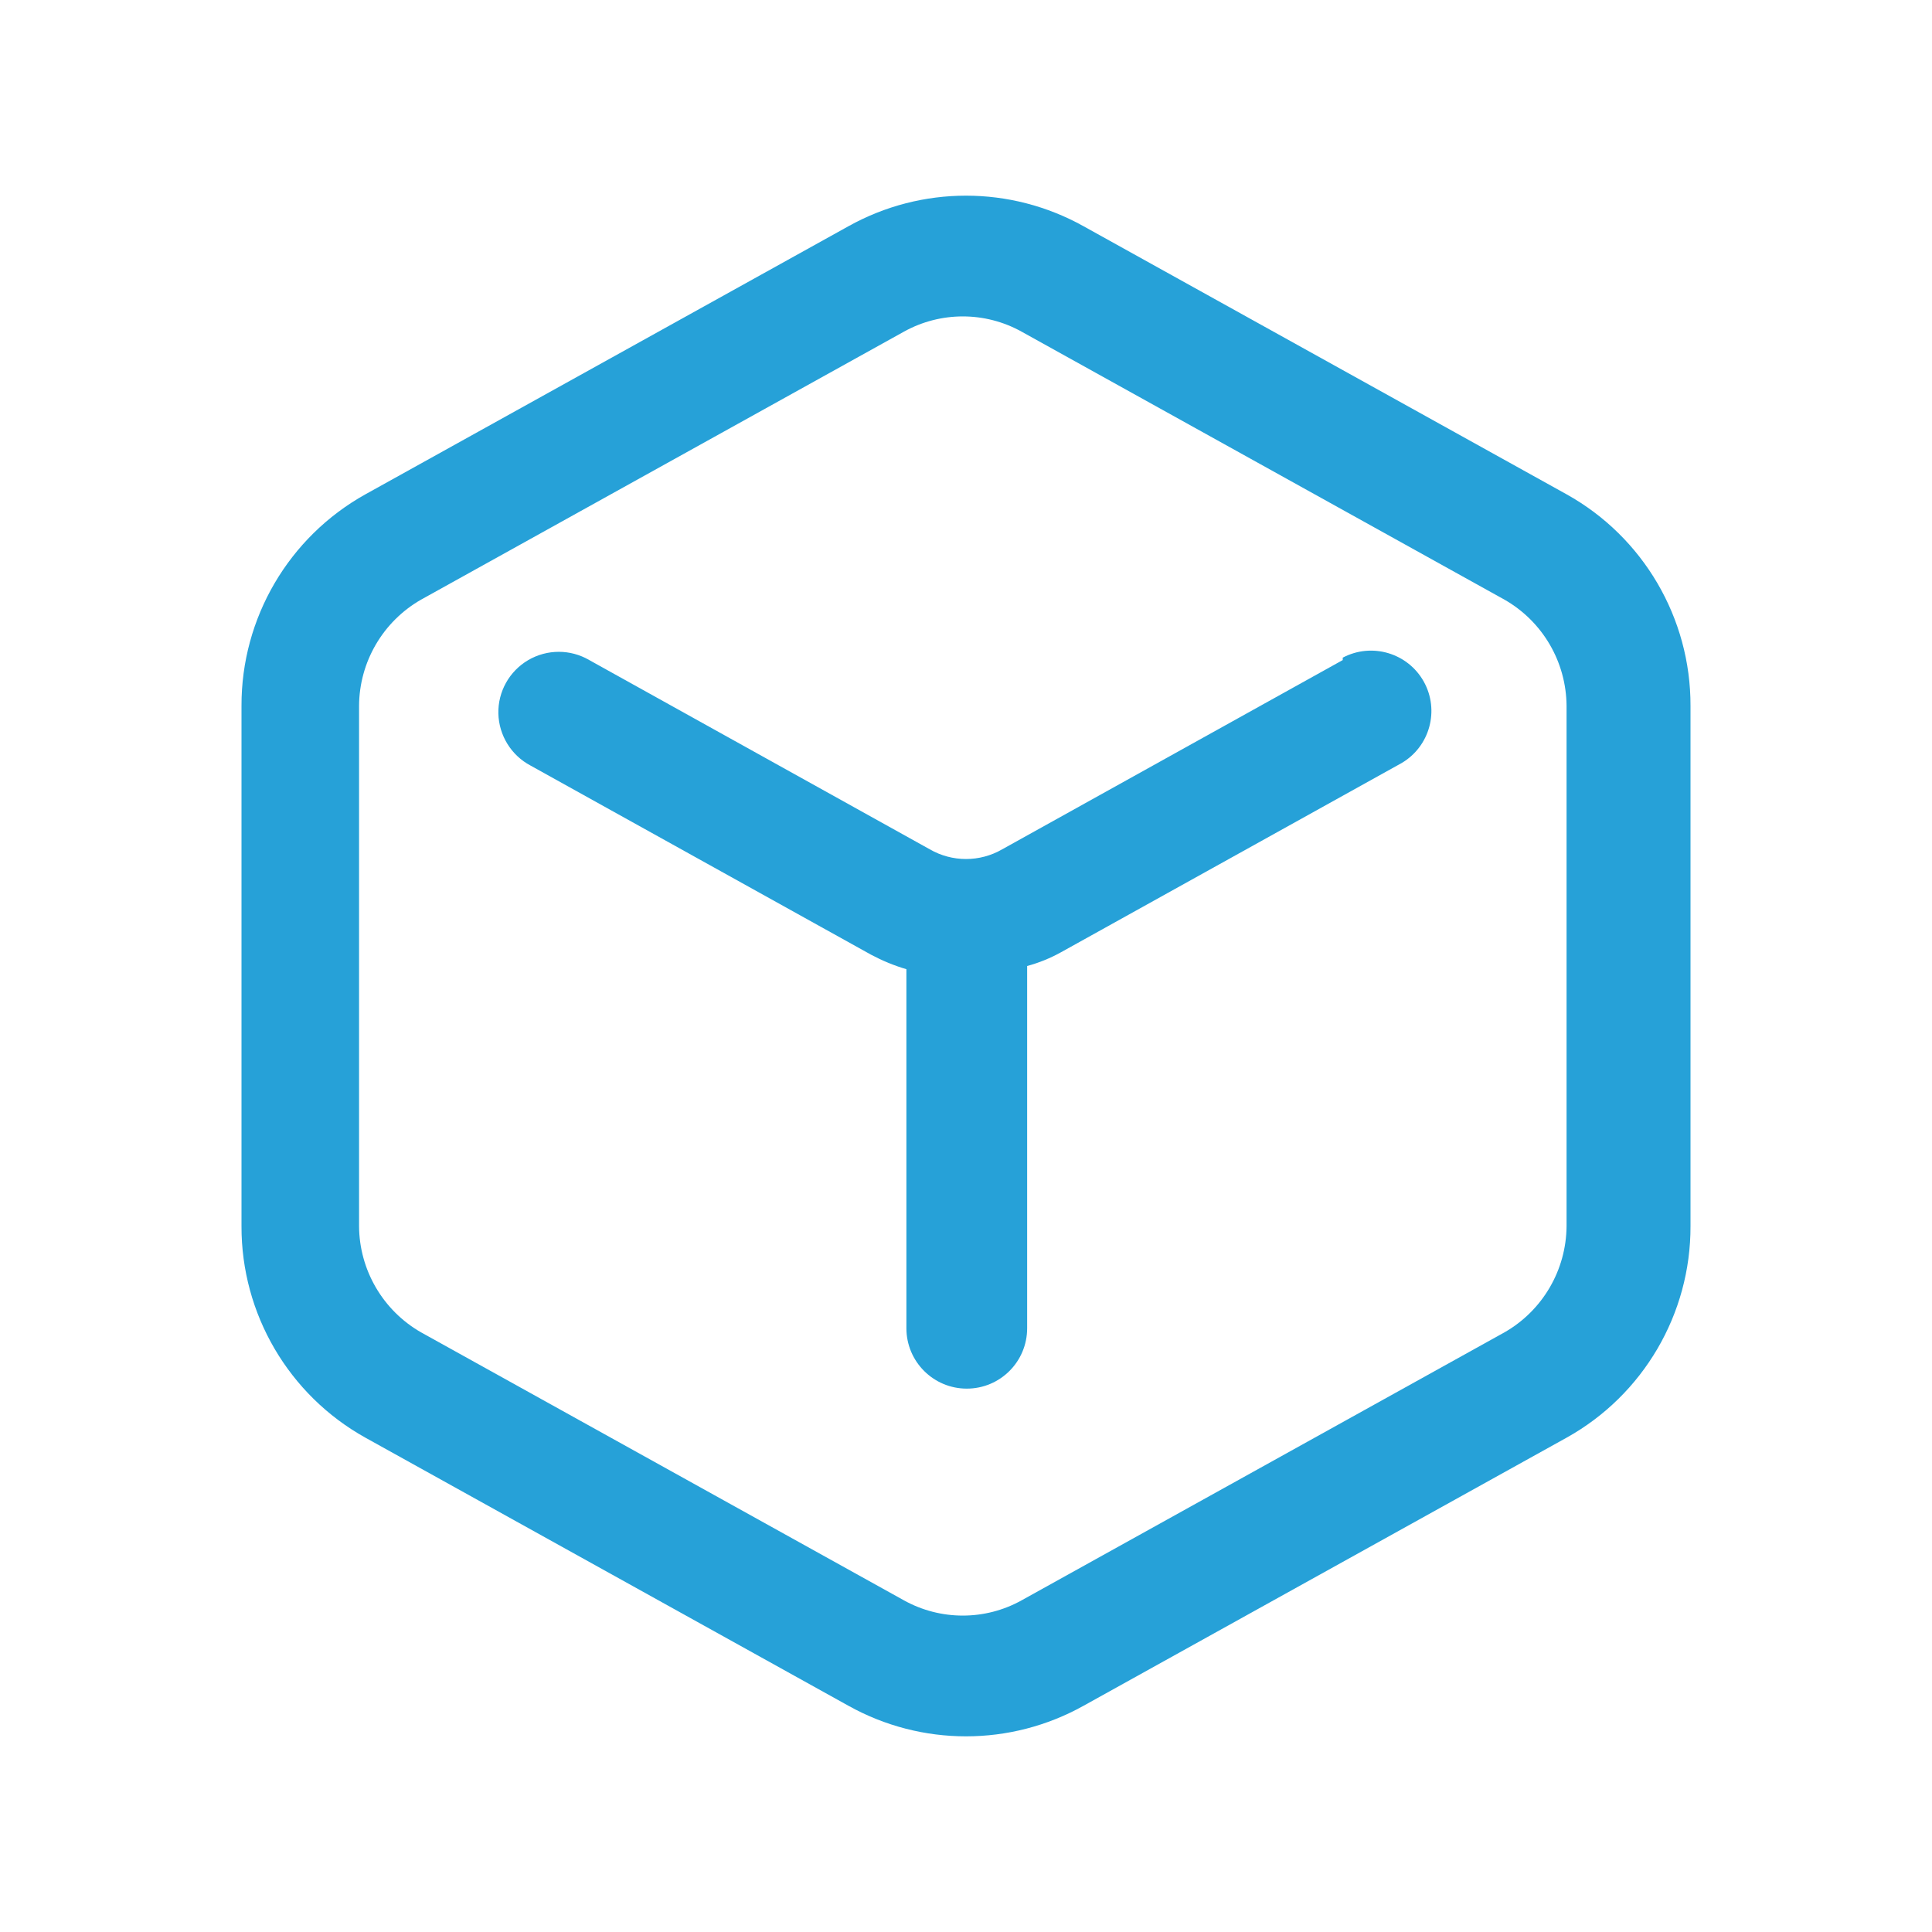 <svg width="20" height="20" viewBox="0 0 20 20" fill="none" xmlns="http://www.w3.org/2000/svg">
    <path fill-rule="evenodd" clip-rule="evenodd"
          d="M11.217 2.342L16.217 5.117C17.011 5.559 17.503 6.399 17.5 7.308V12.692C17.503 13.601 17.011 14.441 16.217 14.883L11.217 17.658C10.46 18.08 9.54 18.08 8.783 17.658L3.783 14.883C2.989 14.441 2.497 13.601 2.5 12.692V7.308C2.497 6.399 2.989 5.559 3.783 5.117L8.783 2.342C9.54 1.92 10.46 1.92 11.217 2.342ZM15.575 13.792C15.97 13.566 16.214 13.146 16.217 12.692V7.308C16.214 6.853 15.97 6.434 15.575 6.208L10.575 3.433C10.197 3.223 9.737 3.223 9.358 3.433L4.358 6.208C3.964 6.434 3.719 6.853 3.717 7.308V12.692C3.719 13.146 3.964 13.566 4.358 13.792L9.358 16.567C9.737 16.777 10.197 16.777 10.575 16.567L15.575 13.792Z"
          fill="#26A1D8"/>
    <path d="M13.9 6.833L10.375 8.792C10.143 8.926 9.857 8.926 9.625 8.792L6.1 6.833C5.905 6.719 5.663 6.719 5.467 6.834C5.272 6.949 5.154 7.16 5.159 7.387C5.165 7.613 5.292 7.819 5.492 7.925L9.017 9.883C9.134 9.945 9.256 9.996 9.383 10.033V13.75C9.383 14.095 9.663 14.375 10.008 14.375C10.354 14.375 10.633 14.095 10.633 13.75V10C10.755 9.967 10.873 9.919 10.983 9.858L14.508 7.9C14.802 7.728 14.904 7.353 14.739 7.056C14.573 6.759 14.2 6.649 13.9 6.808V6.833Z"
          fill="#26A1D8"/>
</svg>
